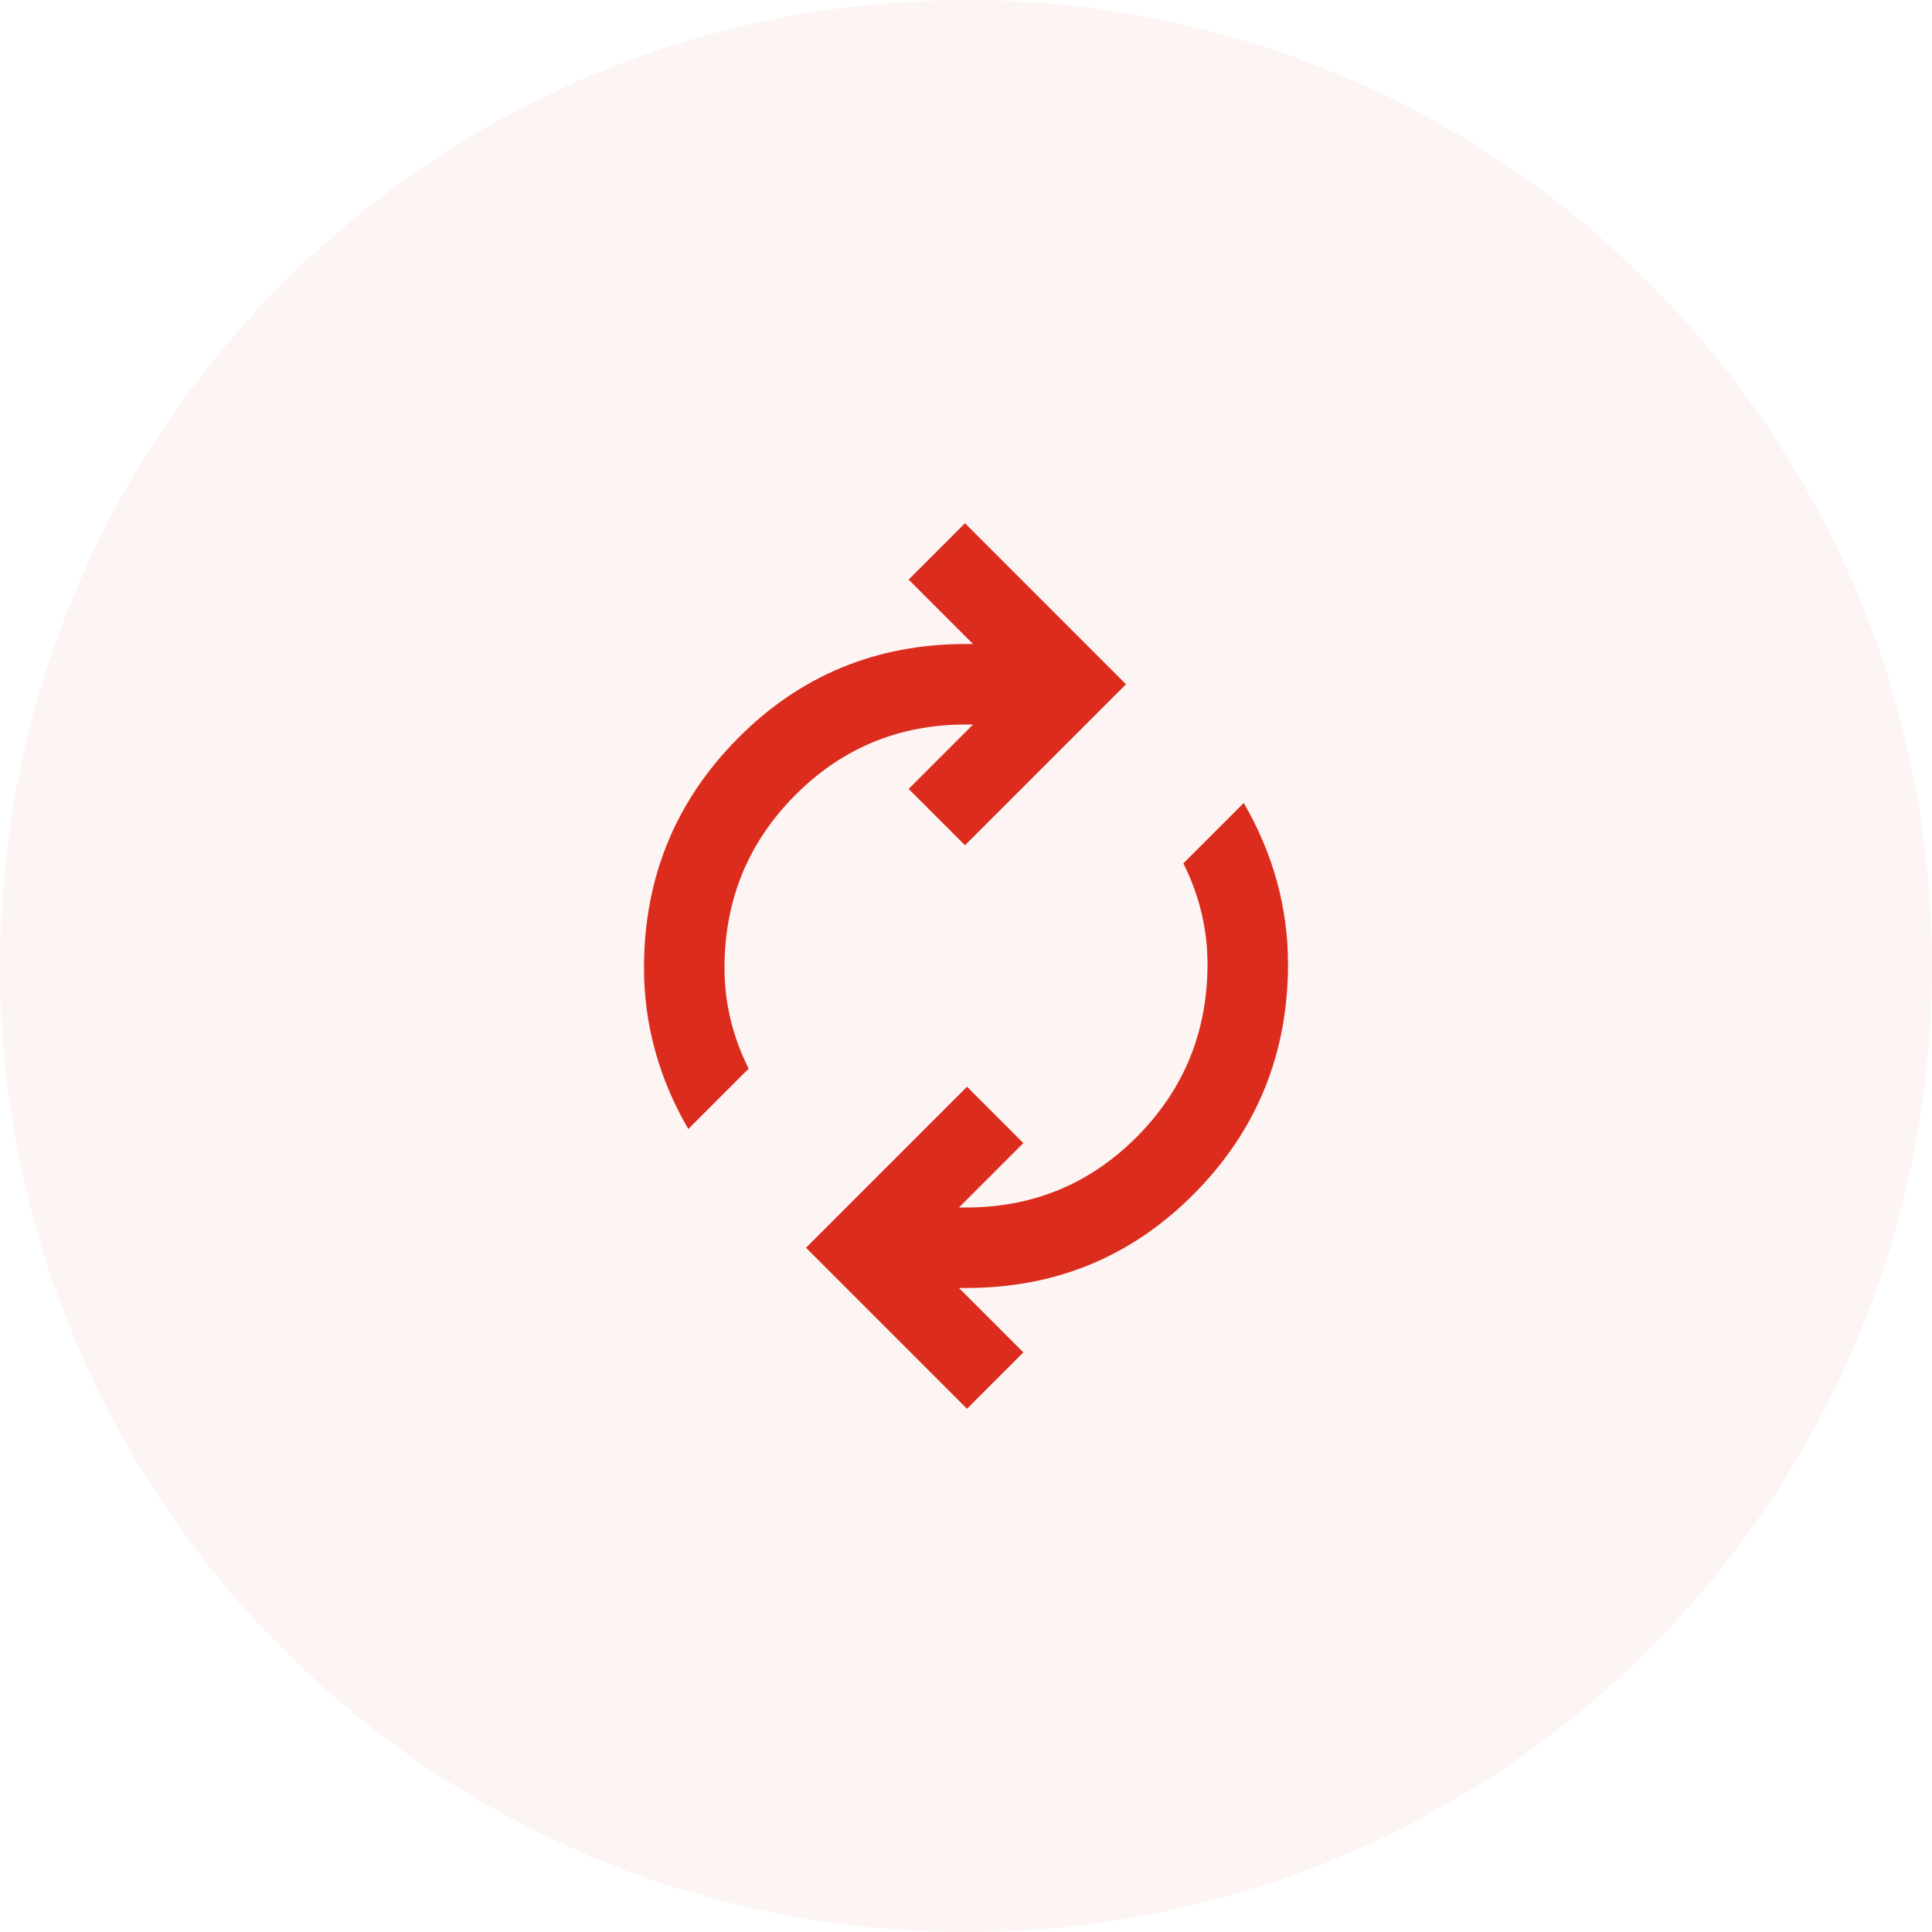 <svg width="48" height="48" viewBox="0 0 48 48" fill="none" xmlns="http://www.w3.org/2000/svg">
<path d="M0 24C0 10.745 10.745 0 24 0V0C37.255 0 48 10.745 48 24V24C48 37.255 37.255 48 24 48V48C10.745 48 0 37.255 0 24V24Z" fill="#DB2C1D" fill-opacity="0.05"/>
<mask id="mask0_2226_72491" style="mask-type:alpha" maskUnits="userSpaceOnUse" x="12" y="12" width="24" height="24">
<rect x="12" y="12" width="24" height="24" fill="#D9D9D9"/>
</mask>
<g mask="url(#mask0_2226_72491)">
<path d="M17.1 28.05C16.733 27.417 16.458 26.767 16.275 26.1C16.092 25.433 16 24.75 16 24.05C16 21.817 16.775 19.917 18.325 18.35C19.875 16.783 21.767 16 24 16H24.175L22.575 14.4L23.975 13L27.975 17L23.975 21L22.575 19.6L24.175 18H24C22.333 18 20.917 18.587 19.75 19.762C18.583 20.938 18 22.367 18 24.05C18 24.483 18.05 24.908 18.15 25.325C18.25 25.742 18.4 26.15 18.6 26.55L17.1 28.05ZM24.025 35L20.025 31L24.025 27L25.425 28.4L23.825 30H24C25.667 30 27.083 29.413 28.25 28.238C29.417 27.062 30 25.633 30 23.95C30 23.517 29.95 23.092 29.85 22.675C29.75 22.258 29.6 21.85 29.4 21.45L30.9 19.95C31.267 20.583 31.542 21.233 31.725 21.9C31.908 22.567 32 23.25 32 23.95C32 26.183 31.225 28.083 29.675 29.65C28.125 31.217 26.233 32 24 32H23.825L25.425 33.6L24.025 35Z" fill="#DB2C1D"/>
</g>
</svg>

